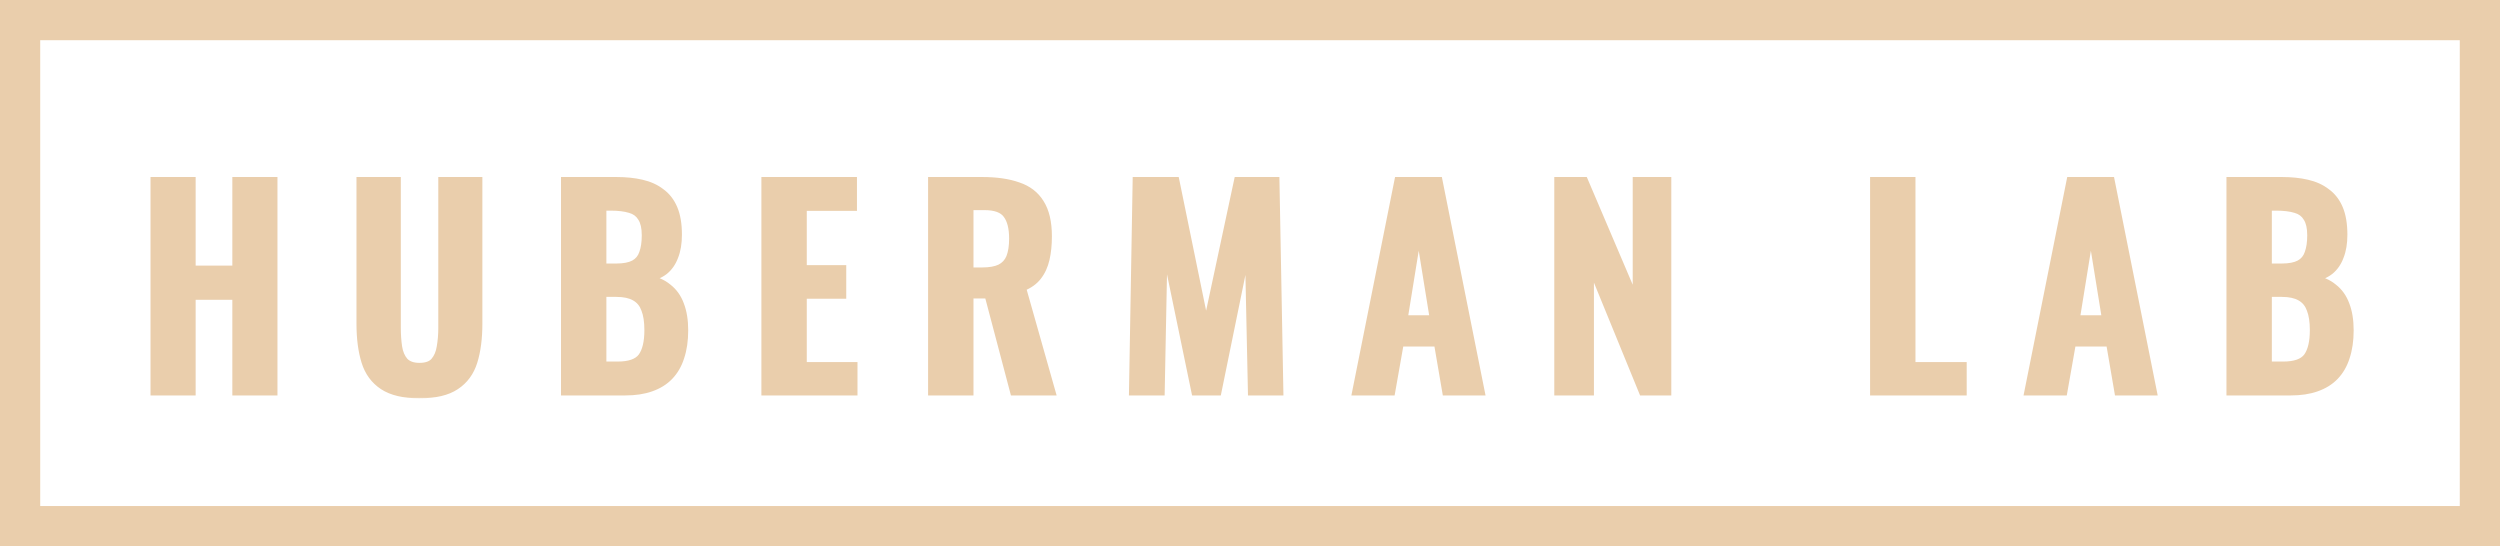 <?xml version="1.0" encoding="UTF-8"?> <svg xmlns="http://www.w3.org/2000/svg" width="746" height="163" viewBox="0 0 746 163" fill="none"><mask id="path-1-outside-1_209_90" maskUnits="userSpaceOnUse" x="44" y="52" width="659" height="67" fill="black"><rect fill="white" x="44" y="52" width="659" height="67"></rect><path d="M45.914 117V53.82H57.38V80.262H70.328V53.82H81.794V117H70.328V88.452H57.38V117H45.914ZM125.157 117.858C120.477 117.858 116.837 117 114.237 115.284C111.637 113.568 109.843 111.124 108.855 107.952C107.867 104.78 107.373 100.984 107.373 96.564V53.82H118.605V97.89C118.605 99.866 118.735 101.738 118.995 103.506C119.255 105.222 119.853 106.626 120.789 107.718C121.777 108.758 123.233 109.278 125.157 109.278C127.185 109.278 128.641 108.758 129.525 107.718C130.461 106.626 131.059 105.222 131.319 103.506C131.631 101.738 131.787 99.866 131.787 97.89V53.82H142.941V96.564C142.941 100.984 142.447 104.78 141.459 107.952C140.471 111.124 138.677 113.568 136.077 115.284C133.529 117 129.889 117.858 125.157 117.858ZM168.401 117V53.82H183.923C186.731 53.82 189.253 54.08 191.489 54.6C193.777 55.12 195.727 56.004 197.339 57.252C199.003 58.448 200.277 60.086 201.161 62.166C202.045 64.246 202.487 66.872 202.487 70.044C202.487 72.592 202.123 74.776 201.395 76.596C200.719 78.416 199.705 79.872 198.353 80.964C197.001 82.004 195.311 82.706 193.283 83.07C195.779 83.486 197.833 84.37 199.445 85.722C201.109 87.022 202.331 88.738 203.111 90.87C203.943 93.002 204.359 95.576 204.359 98.592C204.359 101.608 203.969 104.286 203.189 106.626C202.461 108.914 201.343 110.838 199.835 112.398C198.379 113.906 196.533 115.05 194.297 115.83C192.113 116.61 189.539 117 186.575 117H168.401ZM179.945 108.888H184.313C187.797 108.888 190.163 108.056 191.411 106.392C192.659 104.676 193.283 102.05 193.283 98.514C193.283 95.966 192.971 93.912 192.347 92.352C191.775 90.74 190.787 89.544 189.383 88.764C188.031 87.984 186.211 87.594 183.923 87.594H179.945V108.888ZM179.945 79.638H183.845C186.133 79.638 187.901 79.3 189.149 78.624C190.397 77.948 191.255 76.908 191.723 75.504C192.243 74.1 192.503 72.332 192.503 70.2C192.503 67.964 192.113 66.248 191.333 65.052C190.605 63.804 189.487 62.972 187.979 62.556C186.471 62.088 184.547 61.854 182.207 61.854H179.945V79.638ZM228.199 117V53.82H254.719V61.932H239.743V80.106H251.521V88.14H239.743V109.044H254.875V117H228.199ZM277.942 117V53.82H293.074C297.338 53.82 300.926 54.34 303.838 55.38C306.802 56.368 309.038 58.084 310.546 60.528C312.106 62.972 312.886 66.3 312.886 70.512C312.886 73.06 312.652 75.348 312.184 77.376C311.716 79.404 310.91 81.146 309.766 82.602C308.674 84.006 307.14 85.098 305.164 85.878L313.978 117H302.434L294.79 88.062H289.486V117H277.942ZM289.486 80.808H293.074C295.31 80.808 297.078 80.496 298.378 79.872C299.73 79.196 300.692 78.156 301.264 76.752C301.836 75.296 302.122 73.45 302.122 71.214C302.122 68.042 301.524 65.676 300.328 64.116C299.184 62.504 296.974 61.698 293.698 61.698H289.486V80.808ZM337.889 117L338.981 53.82H350.915L359.885 97.578L369.245 53.82H380.789L381.959 117H373.379L372.443 73.086L363.473 117H356.531L347.405 72.93L346.547 117H337.889ZM404.471 117L417.107 53.82H429.431L442.067 117H431.381L428.885 102.414H417.887L415.313 117H404.471ZM419.057 95.082H427.637L423.347 68.562L419.057 95.082ZM464.801 117V53.82H472.835L488.201 89.856V53.82H497.717V117H490.073L474.629 79.248V117H464.801ZM559.031 117V53.82H570.575V109.044H585.864V117H559.031ZM605.044 117L617.68 53.82H630.004L642.64 117H631.954L629.458 102.414H618.46L615.886 117H605.044ZM619.63 95.082H628.21L623.92 68.562L619.63 95.082ZM665.374 117V53.82H680.896C683.704 53.82 686.226 54.08 688.462 54.6C690.75 55.12 692.7 56.004 694.312 57.252C695.976 58.448 697.25 60.086 698.134 62.166C699.018 64.246 699.46 66.872 699.46 70.044C699.46 72.592 699.096 74.776 698.368 76.596C697.692 78.416 696.678 79.872 695.326 80.964C693.974 82.004 692.284 82.706 690.256 83.07C692.752 83.486 694.806 84.37 696.418 85.722C698.082 87.022 699.304 88.738 700.084 90.87C700.916 93.002 701.332 95.576 701.332 98.592C701.332 101.608 700.942 104.286 700.162 106.626C699.434 108.914 698.316 110.838 696.808 112.398C695.352 113.906 693.506 115.05 691.27 115.83C689.086 116.61 686.512 117 683.548 117H665.374ZM676.918 108.888H681.286C684.77 108.888 687.136 108.056 688.384 106.392C689.632 104.676 690.256 102.05 690.256 98.514C690.256 95.966 689.944 93.912 689.32 92.352C688.748 90.74 687.76 89.544 686.356 88.764C685.004 87.984 683.184 87.594 680.896 87.594H676.918V108.888ZM676.918 79.638H680.818C683.106 79.638 684.874 79.3 686.122 78.624C687.37 77.948 688.228 76.908 688.696 75.504C689.216 74.1 689.476 72.332 689.476 70.2C689.476 67.964 689.086 66.248 688.306 65.052C687.578 63.804 686.46 62.972 684.952 62.556C683.444 62.088 681.52 61.854 679.18 61.854H676.918V79.638Z"></path></mask><path d="M45.914 117V53.82H57.38V80.262H70.328V53.82H81.794V117H70.328V88.452H57.38V117H45.914ZM125.157 117.858C120.477 117.858 116.837 117 114.237 115.284C111.637 113.568 109.843 111.124 108.855 107.952C107.867 104.78 107.373 100.984 107.373 96.564V53.82H118.605V97.89C118.605 99.866 118.735 101.738 118.995 103.506C119.255 105.222 119.853 106.626 120.789 107.718C121.777 108.758 123.233 109.278 125.157 109.278C127.185 109.278 128.641 108.758 129.525 107.718C130.461 106.626 131.059 105.222 131.319 103.506C131.631 101.738 131.787 99.866 131.787 97.89V53.82H142.941V96.564C142.941 100.984 142.447 104.78 141.459 107.952C140.471 111.124 138.677 113.568 136.077 115.284C133.529 117 129.889 117.858 125.157 117.858ZM168.401 117V53.82H183.923C186.731 53.82 189.253 54.08 191.489 54.6C193.777 55.12 195.727 56.004 197.339 57.252C199.003 58.448 200.277 60.086 201.161 62.166C202.045 64.246 202.487 66.872 202.487 70.044C202.487 72.592 202.123 74.776 201.395 76.596C200.719 78.416 199.705 79.872 198.353 80.964C197.001 82.004 195.311 82.706 193.283 83.07C195.779 83.486 197.833 84.37 199.445 85.722C201.109 87.022 202.331 88.738 203.111 90.87C203.943 93.002 204.359 95.576 204.359 98.592C204.359 101.608 203.969 104.286 203.189 106.626C202.461 108.914 201.343 110.838 199.835 112.398C198.379 113.906 196.533 115.05 194.297 115.83C192.113 116.61 189.539 117 186.575 117H168.401ZM179.945 108.888H184.313C187.797 108.888 190.163 108.056 191.411 106.392C192.659 104.676 193.283 102.05 193.283 98.514C193.283 95.966 192.971 93.912 192.347 92.352C191.775 90.74 190.787 89.544 189.383 88.764C188.031 87.984 186.211 87.594 183.923 87.594H179.945V108.888ZM179.945 79.638H183.845C186.133 79.638 187.901 79.3 189.149 78.624C190.397 77.948 191.255 76.908 191.723 75.504C192.243 74.1 192.503 72.332 192.503 70.2C192.503 67.964 192.113 66.248 191.333 65.052C190.605 63.804 189.487 62.972 187.979 62.556C186.471 62.088 184.547 61.854 182.207 61.854H179.945V79.638ZM228.199 117V53.82H254.719V61.932H239.743V80.106H251.521V88.14H239.743V109.044H254.875V117H228.199ZM277.942 117V53.82H293.074C297.338 53.82 300.926 54.34 303.838 55.38C306.802 56.368 309.038 58.084 310.546 60.528C312.106 62.972 312.886 66.3 312.886 70.512C312.886 73.06 312.652 75.348 312.184 77.376C311.716 79.404 310.91 81.146 309.766 82.602C308.674 84.006 307.14 85.098 305.164 85.878L313.978 117H302.434L294.79 88.062H289.486V117H277.942ZM289.486 80.808H293.074C295.31 80.808 297.078 80.496 298.378 79.872C299.73 79.196 300.692 78.156 301.264 76.752C301.836 75.296 302.122 73.45 302.122 71.214C302.122 68.042 301.524 65.676 300.328 64.116C299.184 62.504 296.974 61.698 293.698 61.698H289.486V80.808ZM337.889 117L338.981 53.82H350.915L359.885 97.578L369.245 53.82H380.789L381.959 117H373.379L372.443 73.086L363.473 117H356.531L347.405 72.93L346.547 117H337.889ZM404.471 117L417.107 53.82H429.431L442.067 117H431.381L428.885 102.414H417.887L415.313 117H404.471ZM419.057 95.082H427.637L423.347 68.562L419.057 95.082ZM464.801 117V53.82H472.835L488.201 89.856V53.82H497.717V117H490.073L474.629 79.248V117H464.801ZM559.031 117V53.82H570.575V109.044H585.864V117H559.031ZM605.044 117L617.68 53.82H630.004L642.64 117H631.954L629.458 102.414H618.46L615.886 117H605.044ZM619.63 95.082H628.21L623.92 68.562L619.63 95.082ZM665.374 117V53.82H680.896C683.704 53.82 686.226 54.08 688.462 54.6C690.75 55.12 692.7 56.004 694.312 57.252C695.976 58.448 697.25 60.086 698.134 62.166C699.018 64.246 699.46 66.872 699.46 70.044C699.46 72.592 699.096 74.776 698.368 76.596C697.692 78.416 696.678 79.872 695.326 80.964C693.974 82.004 692.284 82.706 690.256 83.07C692.752 83.486 694.806 84.37 696.418 85.722C698.082 87.022 699.304 88.738 700.084 90.87C700.916 93.002 701.332 95.576 701.332 98.592C701.332 101.608 700.942 104.286 700.162 106.626C699.434 108.914 698.316 110.838 696.808 112.398C695.352 113.906 693.506 115.05 691.27 115.83C689.086 116.61 686.512 117 683.548 117H665.374ZM676.918 108.888H681.286C684.77 108.888 687.136 108.056 688.384 106.392C689.632 104.676 690.256 102.05 690.256 98.514C690.256 95.966 689.944 93.912 689.32 92.352C688.748 90.74 687.76 89.544 686.356 88.764C685.004 87.984 683.184 87.594 680.896 87.594H676.918V108.888ZM676.918 79.638H680.818C683.106 79.638 684.874 79.3 686.122 78.624C687.37 77.948 688.228 76.908 688.696 75.504C689.216 74.1 689.476 72.332 689.476 70.2C689.476 67.964 689.086 66.248 688.306 65.052C687.578 63.804 686.46 62.972 684.952 62.556C683.444 62.088 681.52 61.854 679.18 61.854H676.918V79.638Z" fill="#EACEAC"></path><path d="M45.914 117H44.914V118H45.914V117ZM45.914 53.82V52.82H44.914V53.82H45.914ZM57.38 53.82H58.38V52.82H57.38V53.82ZM57.38 80.262H56.38V81.262H57.38V80.262ZM70.328 80.262V81.262H71.328V80.262H70.328ZM70.328 53.82V52.82H69.328V53.82H70.328ZM81.794 53.82H82.794V52.82H81.794V53.82ZM81.794 117V118H82.794V117H81.794ZM70.328 117H69.328V118H70.328V117ZM70.328 88.452H71.328V87.452H70.328V88.452ZM57.38 88.452V87.452H56.38V88.452H57.38ZM57.38 117V118H58.38V117H57.38ZM45.914 117H46.914V53.82H45.914H44.914V117H45.914ZM45.914 53.82V54.82H57.38V53.82V52.82H45.914V53.82ZM57.38 53.82H56.38V80.262H57.38H58.38V53.82H57.38ZM57.38 80.262V81.262H70.328V80.262V79.262H57.38V80.262ZM70.328 80.262H71.328V53.82H70.328H69.328V80.262H70.328ZM70.328 53.82V54.82H81.794V53.82V52.82H70.328V53.82ZM81.794 53.82H80.794V117H81.794H82.794V53.82H81.794ZM81.794 117V116H70.328V117V118H81.794V117ZM70.328 117H71.328V88.452H70.328H69.328V117H70.328ZM70.328 88.452V87.452H57.38V88.452V89.452H70.328V88.452ZM57.38 88.452H56.38V117H57.38H58.38V88.452H57.38ZM57.38 117V116H45.914V117V118H57.38V117ZM114.237 115.284L114.788 114.449L114.788 114.449L114.237 115.284ZM108.855 107.952L107.9 108.249L107.9 108.249L108.855 107.952ZM107.373 53.82V52.82H106.373V53.82H107.373ZM118.605 53.82H119.605V52.82H118.605V53.82ZM118.995 103.506L118.006 103.651L118.006 103.656L118.995 103.506ZM120.789 107.718L120.03 108.369L120.047 108.388L120.064 108.407L120.789 107.718ZM129.525 107.718L128.766 107.067L128.763 107.07L129.525 107.718ZM131.319 103.506L130.334 103.332L130.332 103.344L130.33 103.356L131.319 103.506ZM131.787 53.82V52.82H130.787V53.82H131.787ZM142.941 53.82H143.941V52.82H142.941V53.82ZM141.459 107.952L140.504 107.655L140.504 107.655L141.459 107.952ZM136.077 115.284L135.526 114.449L135.519 114.455L136.077 115.284ZM125.157 117.858V116.858C120.581 116.858 117.162 116.016 114.788 114.449L114.237 115.284L113.686 116.119C116.513 117.984 120.373 118.858 125.157 118.858V117.858ZM114.237 115.284L114.788 114.449C112.394 112.869 110.734 110.622 109.81 107.655L108.855 107.952L107.9 108.249C108.952 111.626 110.88 114.267 113.686 116.119L114.237 115.284ZM108.855 107.952L109.81 107.655C108.86 104.605 108.373 100.914 108.373 96.564H107.373H106.373C106.373 101.054 106.874 104.955 107.9 108.249L108.855 107.952ZM107.373 96.564H108.373V53.82H107.373H106.373V96.564H107.373ZM107.373 53.82V54.82H118.605V53.82V52.82H107.373V53.82ZM118.605 53.82H117.605V97.89H118.605H119.605V53.82H118.605ZM118.605 97.89H117.605C117.605 99.91 117.738 101.831 118.006 103.651L118.995 103.506L119.984 103.361C119.732 101.645 119.605 99.822 119.605 97.89H118.605ZM118.995 103.506L118.006 103.656C118.289 105.518 118.949 107.108 120.03 108.369L120.789 107.718L121.548 107.067C120.757 106.144 120.222 104.926 119.984 103.356L118.995 103.506ZM120.789 107.718L120.064 108.407C121.299 109.706 123.056 110.278 125.157 110.278V109.278V108.278C123.41 108.278 122.255 107.81 121.514 107.029L120.789 107.718ZM125.157 109.278V110.278C127.333 110.278 129.136 109.72 130.287 108.366L129.525 107.718L128.763 107.07C128.146 107.796 127.037 108.278 125.157 108.278V109.278ZM129.525 107.718L130.284 108.369C131.365 107.108 132.026 105.518 132.308 103.656L131.319 103.506L130.33 103.356C130.093 104.926 129.557 106.144 128.766 107.067L129.525 107.718ZM131.319 103.506L132.304 103.68C132.627 101.849 132.787 99.918 132.787 97.89H131.787H130.787C130.787 99.814 130.635 101.627 130.334 103.332L131.319 103.506ZM131.787 97.89H132.787V53.82H131.787H130.787V97.89H131.787ZM131.787 53.82V54.82H142.941V53.82V52.82H131.787V53.82ZM142.941 53.82H141.941V96.564H142.941H143.941V53.82H142.941ZM142.941 96.564H141.941C141.941 100.914 141.454 104.605 140.504 107.655L141.459 107.952L142.414 108.249C143.44 104.955 143.941 101.054 143.941 96.564H142.941ZM141.459 107.952L140.504 107.655C139.58 110.622 137.92 112.869 135.526 114.449L136.077 115.284L136.628 116.119C139.434 114.267 141.362 111.626 142.414 108.249L141.459 107.952ZM136.077 115.284L135.519 114.455C133.203 116.014 129.79 116.858 125.157 116.858V117.858V118.858C129.988 118.858 133.856 117.986 136.636 116.113L136.077 115.284ZM168.401 117H167.401V118H168.401V117ZM168.401 53.82V52.82H167.401V53.82H168.401ZM191.489 54.6L191.262 55.574L191.267 55.575L191.489 54.6ZM197.339 57.252L196.727 58.043L196.741 58.054L196.755 58.064L197.339 57.252ZM201.161 62.166L202.081 61.775L202.081 61.775L201.161 62.166ZM201.395 76.596L200.466 76.225L200.462 76.236L200.457 76.248L201.395 76.596ZM198.353 80.964L198.963 81.757L198.972 81.749L198.981 81.742L198.353 80.964ZM193.283 83.07L193.106 82.086L193.118 84.056L193.283 83.07ZM199.445 85.722L198.802 86.488L198.815 86.499L198.829 86.51L199.445 85.722ZM203.111 90.87L202.172 91.214L202.175 91.224L202.179 91.234L203.111 90.87ZM203.189 106.626L202.24 106.31L202.236 106.323L203.189 106.626ZM199.835 112.398L199.116 111.703L199.115 111.703L199.835 112.398ZM194.297 115.83L193.967 114.886L193.96 114.888L194.297 115.83ZM179.945 108.888H178.945V109.888H179.945V108.888ZM191.411 106.392L192.211 106.992L192.215 106.986L192.22 106.98L191.411 106.392ZM192.347 92.352L191.404 92.686L191.411 92.705L191.418 92.723L192.347 92.352ZM189.383 88.764L188.883 89.63L188.89 89.634L188.897 89.638L189.383 88.764ZM179.945 87.594V86.594H178.945V87.594H179.945ZM179.945 79.638H178.945V80.638H179.945V79.638ZM189.149 78.624L189.625 79.503L189.625 79.503L189.149 78.624ZM191.723 75.504L190.785 75.157L190.779 75.172L190.774 75.188L191.723 75.504ZM191.333 65.052L190.469 65.556L190.482 65.577L190.495 65.598L191.333 65.052ZM187.979 62.556L187.682 63.511L187.698 63.516L187.713 63.52L187.979 62.556ZM179.945 61.854V60.854H178.945V61.854H179.945ZM168.401 117H169.401V53.82H168.401H167.401V117H168.401ZM168.401 53.82V54.82H183.923V53.82V52.82H168.401V53.82ZM183.923 53.82V54.82C186.671 54.82 189.115 55.075 191.262 55.574L191.489 54.6L191.715 53.626C189.391 53.085 186.791 52.82 183.923 52.82V53.82ZM191.489 54.6L191.267 55.575C193.435 56.068 195.246 56.896 196.727 58.043L197.339 57.252L197.951 56.461C196.208 55.112 194.119 54.172 191.71 53.625L191.489 54.6ZM197.339 57.252L196.755 58.064C198.256 59.142 199.42 60.628 200.24 62.557L201.161 62.166L202.081 61.775C201.133 59.544 199.75 57.754 197.922 56.44L197.339 57.252ZM201.161 62.166L200.24 62.557C201.055 64.474 201.487 66.956 201.487 70.044H202.487H203.487C203.487 66.788 203.034 64.018 202.081 61.775L201.161 62.166ZM202.487 70.044H201.487C201.487 72.501 201.135 74.552 200.466 76.225L201.395 76.596L202.323 76.967C203.11 75 203.487 72.683 203.487 70.044H202.487ZM201.395 76.596L200.457 76.248C199.836 77.92 198.921 79.22 197.724 80.186L198.353 80.964L198.981 81.742C200.489 80.524 201.601 78.912 202.332 76.944L201.395 76.596ZM198.353 80.964L197.743 80.171C196.542 81.095 195.009 81.744 193.106 82.086L193.283 83.07L193.459 84.054C195.613 83.668 197.46 82.913 198.963 81.757L198.353 80.964ZM193.283 83.07L193.118 84.056C195.474 84.449 197.352 85.272 198.802 86.488L199.445 85.722L200.087 84.956C198.313 83.468 196.084 82.523 193.447 82.084L193.283 83.07ZM199.445 85.722L198.829 86.51C200.335 87.686 201.451 89.243 202.172 91.214L203.111 90.87L204.05 90.526C203.211 88.233 201.883 86.358 200.06 84.934L199.445 85.722ZM203.111 90.87L202.179 91.234C202.954 93.219 203.359 95.663 203.359 98.592H204.359H205.359C205.359 95.489 204.931 92.785 204.042 90.507L203.111 90.87ZM204.359 98.592H203.359C203.359 101.524 202.98 104.092 202.24 106.31L203.189 106.626L204.137 106.942C204.958 104.48 205.359 101.692 205.359 98.592H204.359ZM203.189 106.626L202.236 106.323C201.55 108.48 200.506 110.265 199.116 111.703L199.835 112.398L200.554 113.093C202.18 111.411 203.372 109.348 204.142 106.929L203.189 106.626ZM199.835 112.398L199.115 111.703C197.781 113.085 196.075 114.151 193.967 114.886L194.297 115.83L194.626 116.774C196.991 115.949 198.976 114.727 200.554 113.093L199.835 112.398ZM194.297 115.83L193.96 114.888C191.91 115.621 189.455 116 186.575 116V117V118C189.623 118 192.316 117.599 194.633 116.772L194.297 115.83ZM186.575 117V116H168.401V117V118H186.575V117ZM179.945 108.888V109.888H184.313V108.888V107.888H179.945V108.888ZM184.313 108.888V109.888C187.902 109.888 190.676 109.038 192.211 106.992L191.411 106.392L190.611 105.792C189.65 107.074 187.692 107.888 184.313 107.888V108.888ZM191.411 106.392L192.22 106.98C193.65 105.013 194.283 102.134 194.283 98.514H193.283H192.283C192.283 101.966 191.667 104.339 190.602 105.804L191.411 106.392ZM193.283 98.514H194.283C194.283 95.898 193.964 93.703 193.275 91.981L192.347 92.352L191.418 92.723C191.977 94.121 192.283 96.034 192.283 98.514H193.283ZM192.347 92.352L193.289 92.018C192.642 90.192 191.5 88.796 189.868 87.89L189.383 88.764L188.897 89.638C190.074 90.292 190.908 91.288 191.404 92.686L192.347 92.352ZM189.383 88.764L189.883 87.898C188.324 86.999 186.31 86.594 183.923 86.594V87.594V88.594C186.112 88.594 187.738 88.969 188.883 89.63L189.383 88.764ZM183.923 87.594V86.594H179.945V87.594V88.594H183.923V87.594ZM179.945 87.594H178.945V108.888H179.945H180.945V87.594H179.945ZM179.945 79.638V80.638H183.845V79.638V78.638H179.945V79.638ZM183.845 79.638V80.638C186.208 80.638 188.168 80.293 189.625 79.503L189.149 78.624L188.673 77.745C187.634 78.307 186.058 78.638 183.845 78.638V79.638ZM189.149 78.624L189.625 79.503C191.107 78.701 192.127 77.454 192.671 75.82L191.723 75.504L190.774 75.188C190.383 76.362 189.687 77.195 188.673 77.745L189.149 78.624ZM191.723 75.504L192.661 75.851C193.235 74.3 193.503 72.404 193.503 70.2H192.503H191.503C191.503 72.26 191.25 73.9 190.785 75.157L191.723 75.504ZM192.503 70.2H193.503C193.503 67.871 193.101 65.932 192.17 64.506L191.333 65.052L190.495 65.598C191.125 66.564 191.503 68.057 191.503 70.2H192.503ZM191.333 65.052L192.197 64.548C191.326 63.055 189.982 62.071 188.245 61.592L187.979 62.556L187.713 63.52C188.992 63.873 189.884 64.553 190.469 65.556L191.333 65.052ZM187.979 62.556L188.275 61.601C186.637 61.093 184.604 60.854 182.207 60.854V61.854V62.854C184.49 62.854 186.305 63.084 187.682 63.511L187.979 62.556ZM182.207 61.854V60.854H179.945V61.854V62.854H182.207V61.854ZM179.945 61.854H178.945V79.638H179.945H180.945V61.854H179.945ZM228.199 117H227.199V118H228.199V117ZM228.199 53.82V52.82H227.199V53.82H228.199ZM254.719 53.82H255.719V52.82H254.719V53.82ZM254.719 61.932V62.932H255.719V61.932H254.719ZM239.743 61.932V60.932H238.743V61.932H239.743ZM239.743 80.106H238.743V81.106H239.743V80.106ZM251.521 80.106H252.521V79.106H251.521V80.106ZM251.521 88.14V89.14H252.521V88.14H251.521ZM239.743 88.14V87.14H238.743V88.14H239.743ZM239.743 109.044H238.743V110.044H239.743V109.044ZM254.875 109.044H255.875V108.044H254.875V109.044ZM254.875 117V118H255.875V117H254.875ZM228.199 117H229.199V53.82H228.199H227.199V117H228.199ZM228.199 53.82V54.82H254.719V53.82V52.82H228.199V53.82ZM254.719 53.82H253.719V61.932H254.719H255.719V53.82H254.719ZM254.719 61.932V60.932H239.743V61.932V62.932H254.719V61.932ZM239.743 61.932H238.743V80.106H239.743H240.743V61.932H239.743ZM239.743 80.106V81.106H251.521V80.106V79.106H239.743V80.106ZM251.521 80.106H250.521V88.14H251.521H252.521V80.106H251.521ZM251.521 88.14V87.14H239.743V88.14V89.14H251.521V88.14ZM239.743 88.14H238.743V109.044H239.743H240.743V88.14H239.743ZM239.743 109.044V110.044H254.875V109.044V108.044H239.743V109.044ZM254.875 109.044H253.875V117H254.875H255.875V109.044H254.875ZM254.875 117V116H228.199V117V118H254.875V117ZM277.942 117H276.942V118H277.942V117ZM277.942 53.82V52.82H276.942V53.82H277.942ZM303.838 55.38L303.502 56.322L303.512 56.325L303.522 56.329L303.838 55.38ZM310.546 60.528L309.695 61.053L309.699 61.06L309.703 61.066L310.546 60.528ZM312.184 77.376L311.21 77.151L311.21 77.151L312.184 77.376ZM309.766 82.602L308.98 81.984L308.977 81.988L309.766 82.602ZM305.164 85.878L304.797 84.948L303.955 85.28L304.202 86.15L305.164 85.878ZM313.978 117V118H315.301L314.94 116.728L313.978 117ZM302.434 117L301.467 117.255L301.664 118H302.434V117ZM294.79 88.062L295.757 87.807L295.56 87.062H294.79V88.062ZM289.486 88.062V87.062H288.486V88.062H289.486ZM289.486 117V118H290.486V117H289.486ZM289.486 80.808H288.486V81.808H289.486V80.808ZM298.378 79.872L298.811 80.773L298.818 80.77L298.825 80.766L298.378 79.872ZM301.264 76.752L302.19 77.129L302.195 77.118L301.264 76.752ZM300.328 64.116L299.513 64.695L299.523 64.71L299.534 64.724L300.328 64.116ZM289.486 61.698V60.698H288.486V61.698H289.486ZM277.942 117H278.942V53.82H277.942H276.942V117H277.942ZM277.942 53.82V54.82H293.074V53.82V52.82H277.942V53.82ZM293.074 53.82V54.82C297.264 54.82 300.73 55.332 303.502 56.322L303.838 55.38L304.174 54.438C301.122 53.348 297.412 52.82 293.074 52.82V53.82ZM303.838 55.38L303.522 56.329C306.284 57.249 308.321 58.827 309.695 61.053L310.546 60.528L311.397 60.003C309.755 57.341 307.32 55.486 304.154 54.431L303.838 55.38ZM310.546 60.528L309.703 61.066C311.124 63.292 311.886 66.409 311.886 70.512H312.886H313.886C313.886 66.191 313.088 62.652 311.389 59.99L310.546 60.528ZM312.886 70.512H311.886C311.886 73.001 311.657 75.211 311.21 77.151L312.184 77.376L313.158 77.601C313.647 75.485 313.886 73.12 313.886 70.512H312.886ZM312.184 77.376L311.21 77.151C310.771 79.054 310.022 80.657 308.98 81.984L309.766 82.602L310.552 83.22C311.798 81.635 312.662 79.754 313.158 77.601L312.184 77.376ZM309.766 82.602L308.977 81.988C308.014 83.225 306.639 84.221 304.797 84.948L305.164 85.878L305.531 86.808C307.641 85.975 309.334 84.787 310.555 83.216L309.766 82.602ZM305.164 85.878L304.202 86.15L313.016 117.272L313.978 117L314.94 116.728L306.126 85.606L305.164 85.878ZM313.978 117V116H302.434V117V118H313.978V117ZM302.434 117L303.401 116.745L295.757 87.807L294.79 88.062L293.823 88.317L301.467 117.255L302.434 117ZM294.79 88.062V87.062H289.486V88.062V89.062H294.79V88.062ZM289.486 88.062H288.486V117H289.486H290.486V88.062H289.486ZM289.486 117V116H277.942V117V118H289.486V117ZM289.486 80.808V81.808H293.074V80.808V79.808H289.486V80.808ZM293.074 80.808V81.808C295.386 81.808 297.322 81.488 298.811 80.773L298.378 79.872L297.945 78.971C296.834 79.504 295.235 79.808 293.074 79.808V80.808ZM298.378 79.872L298.825 80.766C300.395 79.981 301.527 78.757 302.19 77.129L301.264 76.752L300.338 76.375C299.857 77.555 299.065 78.41 297.931 78.978L298.378 79.872ZM301.264 76.752L302.195 77.118C302.828 75.507 303.122 73.526 303.122 71.214H302.122H301.122C301.122 73.374 300.844 75.085 300.333 76.386L301.264 76.752ZM302.122 71.214H303.122C303.122 67.947 302.512 65.32 301.122 63.508L300.328 64.116L299.534 64.724C300.537 66.031 301.122 68.137 301.122 71.214H302.122ZM300.328 64.116L301.144 63.537C299.716 61.525 297.084 60.698 293.698 60.698V61.698V62.698C296.864 62.698 298.653 63.483 299.513 64.695L300.328 64.116ZM293.698 61.698V60.698H289.486V61.698V62.698H293.698V61.698ZM289.486 61.698H288.486V80.808H289.486H290.486V61.698H289.486ZM337.889 117L336.889 116.983L336.871 118H337.889V117ZM338.981 53.82V52.82H337.998L337.981 53.803L338.981 53.82ZM350.915 53.82L351.894 53.619L351.731 52.82H350.915V53.82ZM359.885 97.578L358.905 97.779L360.863 97.787L359.885 97.578ZM369.245 53.82V52.82H368.436L368.267 53.611L369.245 53.82ZM380.789 53.82L381.789 53.801L381.77 52.82H380.789V53.82ZM381.959 117V118H382.977L382.959 116.981L381.959 117ZM373.379 117L372.379 117.021L372.4 118H373.379V117ZM372.443 73.086L373.442 73.065L371.463 72.886L372.443 73.086ZM363.473 117V118H364.289L364.452 117.2L363.473 117ZM356.531 117L355.551 117.203L355.717 118H356.531V117ZM347.405 72.93L348.384 72.727L346.405 72.91L347.405 72.93ZM346.547 117V118H347.527L347.547 117.019L346.547 117ZM337.889 117L338.889 117.017L339.981 53.837L338.981 53.82L337.981 53.803L336.889 116.983L337.889 117ZM338.981 53.82V54.82H350.915V53.82V52.82H338.981V53.82ZM350.915 53.82L349.935 54.021L358.905 97.779L359.885 97.578L360.864 97.377L351.894 53.619L350.915 53.82ZM359.885 97.578L360.863 97.787L370.223 54.029L369.245 53.82L368.267 53.611L358.907 97.369L359.885 97.578ZM369.245 53.82V54.82H380.789V53.82V52.82H369.245V53.82ZM380.789 53.82L379.789 53.839L380.959 117.019L381.959 117L382.959 116.981L381.789 53.801L380.789 53.82ZM381.959 117V116H373.379V117V118H381.959V117ZM373.379 117L374.378 116.979L373.442 73.065L372.443 73.086L371.443 73.107L372.379 117.021L373.379 117ZM372.443 73.086L371.463 72.886L362.493 116.8L363.473 117L364.452 117.2L373.422 73.286L372.443 73.086ZM363.473 117V116H356.531V117V118H363.473V117ZM356.531 117L357.51 116.797L348.384 72.727L347.405 72.93L346.425 73.133L355.551 117.203L356.531 117ZM347.405 72.93L346.405 72.91L345.547 116.981L346.547 117L347.547 117.019L348.405 72.95L347.405 72.93ZM346.547 117V116H337.889V117V118H346.547V117ZM404.471 117L403.49 116.804L403.251 118H404.471V117ZM417.107 53.82V52.82H416.287L416.126 53.624L417.107 53.82ZM429.431 53.82L430.411 53.624L430.251 52.82H429.431V53.82ZM442.067 117V118H443.287L443.047 116.804L442.067 117ZM431.381 117L430.395 117.169L430.537 118H431.381V117ZM428.885 102.414L429.871 102.245L429.728 101.414H428.885V102.414ZM417.887 102.414V101.414H417.048L416.902 102.24L417.887 102.414ZM415.313 117V118H416.152L416.298 117.174L415.313 117ZM419.057 95.082L418.07 94.922L417.882 96.082H419.057V95.082ZM427.637 95.082V96.082H428.812L428.624 94.922L427.637 95.082ZM423.347 68.562L424.334 68.402L422.36 68.402L423.347 68.562ZM404.471 117L405.451 117.196L418.087 54.016L417.107 53.82L416.126 53.624L403.49 116.804L404.471 117ZM417.107 53.82V54.82H429.431V53.82V52.82H417.107V53.82ZM429.431 53.82L428.45 54.016L441.086 117.196L442.067 117L443.047 116.804L430.411 53.624L429.431 53.82ZM442.067 117V116H431.381V117V118H442.067V117ZM431.381 117L432.367 116.831L429.871 102.245L428.885 102.414L427.899 102.583L430.395 117.169L431.381 117ZM428.885 102.414V101.414H417.887V102.414V103.414H428.885V102.414ZM417.887 102.414L416.902 102.24L414.328 116.826L415.313 117L416.298 117.174L418.872 102.588L417.887 102.414ZM415.313 117V116H404.471V117V118H415.313V117ZM419.057 95.082V96.082H427.637V95.082V94.082H419.057V95.082ZM427.637 95.082L428.624 94.922L424.334 68.402L423.347 68.562L422.36 68.722L426.65 95.242L427.637 95.082ZM423.347 68.562L422.36 68.402L418.07 94.922L419.057 95.082L420.044 95.242L424.334 68.722L423.347 68.562ZM464.801 117H463.801V118H464.801V117ZM464.801 53.82V52.82H463.801V53.82H464.801ZM472.835 53.82L473.755 53.428L473.496 52.82H472.835V53.82ZM488.201 89.856L487.281 90.248L489.201 89.856H488.201ZM488.201 53.82V52.82H487.201V53.82H488.201ZM497.717 53.82H498.717V52.82H497.717V53.82ZM497.717 117V118H498.717V117H497.717ZM490.073 117L489.147 117.379L489.401 118H490.073V117ZM474.629 79.248L475.554 78.869L473.629 79.248H474.629ZM474.629 117V118H475.629V117H474.629ZM464.801 117H465.801V53.82H464.801H463.801V117H464.801ZM464.801 53.82V54.82H472.835V53.82V52.82H464.801V53.82ZM472.835 53.82L471.915 54.212L487.281 90.248L488.201 89.856L489.121 89.464L473.755 53.428L472.835 53.82ZM488.201 89.856H489.201V53.82H488.201H487.201V89.856H488.201ZM488.201 53.82V54.82H497.717V53.82V52.82H488.201V53.82ZM497.717 53.82H496.717V117H497.717H498.717V53.82H497.717ZM497.717 117V116H490.073V117V118H497.717V117ZM490.073 117L490.998 116.621L475.554 78.869L474.629 79.248L473.703 79.627L489.147 117.379L490.073 117ZM474.629 79.248H473.629V117H474.629H475.629V79.248H474.629ZM474.629 117V116H464.801V117V118H474.629V117ZM559.031 117H558.031V118H559.031V117ZM559.031 53.82V52.82H558.031V53.82H559.031ZM570.575 53.82H571.575V52.82H570.575V53.82ZM570.575 109.044H569.575V110.044H570.575V109.044ZM585.864 109.044H586.864V108.044H585.864V109.044ZM585.864 117V118H586.864V117H585.864ZM559.031 117H560.031V53.82H559.031H558.031V117H559.031ZM559.031 53.82V54.82H570.575V53.82V52.82H559.031V53.82ZM570.575 53.82H569.575V109.044H570.575H571.575V53.82H570.575ZM570.575 109.044V110.044H585.864V109.044V108.044H570.575V109.044ZM585.864 109.044H584.864V117H585.864H586.864V109.044H585.864ZM585.864 117V116H559.031V117V118H585.864V117ZM605.044 117L604.063 116.804L603.824 118H605.044V117ZM617.68 53.82V52.82H616.86L616.699 53.624L617.68 53.82ZM630.004 53.82L630.984 53.624L630.823 52.82H630.004V53.82ZM642.64 117V118H643.859L643.62 116.804L642.64 117ZM631.954 117L630.968 117.169L631.11 118H631.954V117ZM629.458 102.414L630.443 102.245L630.301 101.414H629.458V102.414ZM618.46 102.414V101.414H617.621L617.475 102.24L618.46 102.414ZM615.886 117V118H616.725L616.87 117.174L615.886 117ZM619.63 95.082L618.642 94.922L618.455 96.082H619.63V95.082ZM628.21 95.082V96.082H629.384L629.197 94.922L628.21 95.082ZM623.92 68.562L624.907 68.402L622.932 68.402L623.92 68.562ZM605.044 117L606.024 117.196L618.66 54.016L617.68 53.82L616.699 53.624L604.063 116.804L605.044 117ZM617.68 53.82V54.82H630.004V53.82V52.82H617.68V53.82ZM630.004 53.82L629.023 54.016L641.659 117.196L642.64 117L643.62 116.804L630.984 53.624L630.004 53.82ZM642.64 117V116H631.954V117V118H642.64V117ZM631.954 117L632.939 116.831L630.443 102.245L629.458 102.414L628.472 102.583L630.968 117.169L631.954 117ZM629.458 102.414V101.414H618.46V102.414V103.414H629.458V102.414ZM618.46 102.414L617.475 102.24L614.901 116.826L615.886 117L616.87 117.174L619.444 102.588L618.46 102.414ZM615.886 117V116H605.044V117V118H615.886V117ZM619.63 95.082V96.082H628.21V95.082V94.082H619.63V95.082ZM628.21 95.082L629.197 94.922L624.907 68.402L623.92 68.562L622.932 68.722L627.222 95.242L628.21 95.082ZM623.92 68.562L622.932 68.402L618.642 94.922L619.63 95.082L620.617 95.242L624.907 68.722L623.92 68.562ZM665.374 117H664.374V118H665.374V117ZM665.374 53.82V52.82H664.374V53.82H665.374ZM688.462 54.6L688.235 55.574L688.24 55.575L688.462 54.6ZM694.312 57.252L693.699 58.043L693.713 58.054L693.728 58.064L694.312 57.252ZM698.134 62.166L699.054 61.775L699.054 61.775L698.134 62.166ZM698.368 76.596L697.439 76.225L697.434 76.236L697.43 76.248L698.368 76.596ZM695.326 80.964L695.935 81.757L695.945 81.749L695.954 81.742L695.326 80.964ZM690.256 83.07L690.079 82.086L690.091 84.056L690.256 83.07ZM696.418 85.722L695.775 86.488L695.788 86.499L695.802 86.51L696.418 85.722ZM700.084 90.87L699.144 91.214L699.148 91.224L699.152 91.234L700.084 90.87ZM700.162 106.626L699.213 106.31L699.209 106.323L700.162 106.626ZM696.808 112.398L696.089 111.703L696.088 111.703L696.808 112.398ZM691.27 115.83L690.94 114.886L690.933 114.888L691.27 115.83ZM676.918 108.888H675.918V109.888H676.918V108.888ZM688.384 106.392L689.184 106.992L689.188 106.986L689.192 106.98L688.384 106.392ZM689.32 92.352L688.377 92.686L688.384 92.705L688.391 92.723L689.32 92.352ZM686.356 88.764L685.856 89.63L685.863 89.634L685.87 89.638L686.356 88.764ZM676.918 87.594V86.594H675.918V87.594H676.918ZM676.918 79.638H675.918V80.638H676.918V79.638ZM686.122 78.624L686.598 79.503L686.598 79.503L686.122 78.624ZM688.696 75.504L687.758 75.157L687.752 75.172L687.747 75.188L688.696 75.504ZM688.306 65.052L687.442 65.556L687.454 65.577L687.468 65.598L688.306 65.052ZM684.952 62.556L684.655 63.511L684.67 63.516L684.686 63.52L684.952 62.556ZM676.918 61.854V60.854H675.918V61.854H676.918ZM665.374 117H666.374V53.82H665.374H664.374V117H665.374ZM665.374 53.82V54.82H680.896V53.82V52.82H665.374V53.82ZM680.896 53.82V54.82C683.644 54.82 686.088 55.075 688.235 55.574L688.462 54.6L688.688 53.626C686.363 53.085 683.764 52.82 680.896 52.82V53.82ZM688.462 54.6L688.24 55.575C690.407 56.068 692.219 56.896 693.699 58.043L694.312 57.252L694.924 56.461C693.18 55.112 691.092 54.172 688.683 53.625L688.462 54.6ZM694.312 57.252L693.728 58.064C695.228 59.142 696.393 60.628 697.213 62.557L698.134 62.166L699.054 61.775C698.106 59.544 696.723 57.754 694.895 56.44L694.312 57.252ZM698.134 62.166L697.213 62.557C698.028 64.474 698.46 66.956 698.46 70.044H699.46H700.46C700.46 66.788 700.007 64.018 699.054 61.775L698.134 62.166ZM699.46 70.044H698.46C698.46 72.501 698.108 74.552 697.439 76.225L698.368 76.596L699.296 76.967C700.083 75 700.46 72.683 700.46 70.044H699.46ZM698.368 76.596L697.43 76.248C696.809 77.92 695.894 79.22 694.697 80.186L695.326 80.964L695.954 81.742C697.462 80.524 698.574 78.912 699.305 76.944L698.368 76.596ZM695.326 80.964L694.716 80.171C693.515 81.095 691.982 81.744 690.079 82.086L690.256 83.07L690.432 84.054C692.585 83.668 694.433 82.913 695.935 81.757L695.326 80.964ZM690.256 83.07L690.091 84.056C692.447 84.449 694.325 85.272 695.775 86.488L696.418 85.722L697.06 84.956C695.286 83.468 693.056 82.523 690.42 82.084L690.256 83.07ZM696.418 85.722L695.802 86.51C697.308 87.686 698.424 89.243 699.144 91.214L700.084 90.87L701.023 90.526C700.183 88.233 698.856 86.358 697.033 84.934L696.418 85.722ZM700.084 90.87L699.152 91.234C699.927 93.219 700.332 95.663 700.332 98.592H701.332H702.332C702.332 95.489 701.904 92.785 701.015 90.507L700.084 90.87ZM701.332 98.592H700.332C700.332 101.524 699.952 104.092 699.213 106.31L700.162 106.626L701.11 106.942C701.931 104.48 702.332 101.692 702.332 98.592H701.332ZM700.162 106.626L699.209 106.323C698.522 108.48 697.478 110.265 696.089 111.703L696.808 112.398L697.527 113.093C699.153 111.411 700.345 109.348 701.114 106.929L700.162 106.626ZM696.808 112.398L696.088 111.703C694.754 113.085 693.048 114.151 690.94 114.886L691.27 115.83L691.599 116.774C693.963 115.949 695.949 114.727 697.527 113.093L696.808 112.398ZM691.27 115.83L690.933 114.888C688.882 115.621 686.427 116 683.548 116V117V118C686.596 118 689.289 117.599 691.606 116.772L691.27 115.83ZM683.548 117V116H665.374V117V118H683.548V117ZM676.918 108.888V109.888H681.286V108.888V107.888H676.918V108.888ZM681.286 108.888V109.888C684.874 109.888 687.649 109.038 689.184 106.992L688.384 106.392L687.584 105.792C686.622 107.074 684.665 107.888 681.286 107.888V108.888ZM688.384 106.392L689.192 106.98C690.623 105.013 691.256 102.134 691.256 98.514H690.256H689.256C689.256 101.966 688.64 104.339 687.575 105.804L688.384 106.392ZM690.256 98.514H691.256C691.256 95.898 690.937 93.703 690.248 91.981L689.32 92.352L688.391 92.723C688.95 94.121 689.256 96.034 689.256 98.514H690.256ZM689.32 92.352L690.262 92.018C689.614 90.192 688.473 88.796 686.841 87.89L686.356 88.764L685.87 89.638C687.046 90.292 687.881 91.288 688.377 92.686L689.32 92.352ZM686.356 88.764L686.855 87.898C685.297 86.999 683.283 86.594 680.896 86.594V87.594V88.594C683.084 88.594 684.71 88.969 685.856 89.63L686.356 88.764ZM680.896 87.594V86.594H676.918V87.594V88.594H680.896V87.594ZM676.918 87.594H675.918V108.888H676.918H677.918V87.594H676.918ZM676.918 79.638V80.638H680.818V79.638V78.638H676.918V79.638ZM680.818 79.638V80.638C683.181 80.638 685.14 80.293 686.598 79.503L686.122 78.624L685.645 77.745C684.607 78.307 683.03 78.638 680.818 78.638V79.638ZM686.122 78.624L686.598 79.503C688.079 78.701 689.1 77.454 689.644 75.82L688.696 75.504L687.747 75.188C687.355 76.362 686.66 77.195 685.645 77.745L686.122 78.624ZM688.696 75.504L689.633 75.851C690.208 74.3 690.476 72.404 690.476 70.2H689.476H688.476C688.476 72.26 688.223 73.9 687.758 75.157L688.696 75.504ZM689.476 70.2H690.476C690.476 67.871 690.073 65.932 689.143 64.506L688.306 65.052L687.468 65.598C688.098 66.564 688.476 68.057 688.476 70.2H689.476ZM688.306 65.052L689.169 64.548C688.298 63.055 686.954 62.071 685.217 61.592L684.952 62.556L684.686 63.52C685.965 63.873 686.857 64.553 687.442 65.556L688.306 65.052ZM684.952 62.556L685.248 61.601C683.61 61.093 681.576 60.854 679.18 60.854V61.854V62.854C681.463 62.854 683.277 63.084 684.655 63.511L684.952 62.556ZM679.18 61.854V60.854H676.918V61.854V62.854H679.18V61.854ZM676.918 61.854H675.918V79.638H676.918H677.918V61.854H676.918Z" fill="#EACEAC" mask="url(#path-1-outside-1_209_90)"></path><rect x="6" y="6" width="734" height="151" stroke="#EACEAC" stroke-width="12"></rect></svg> 